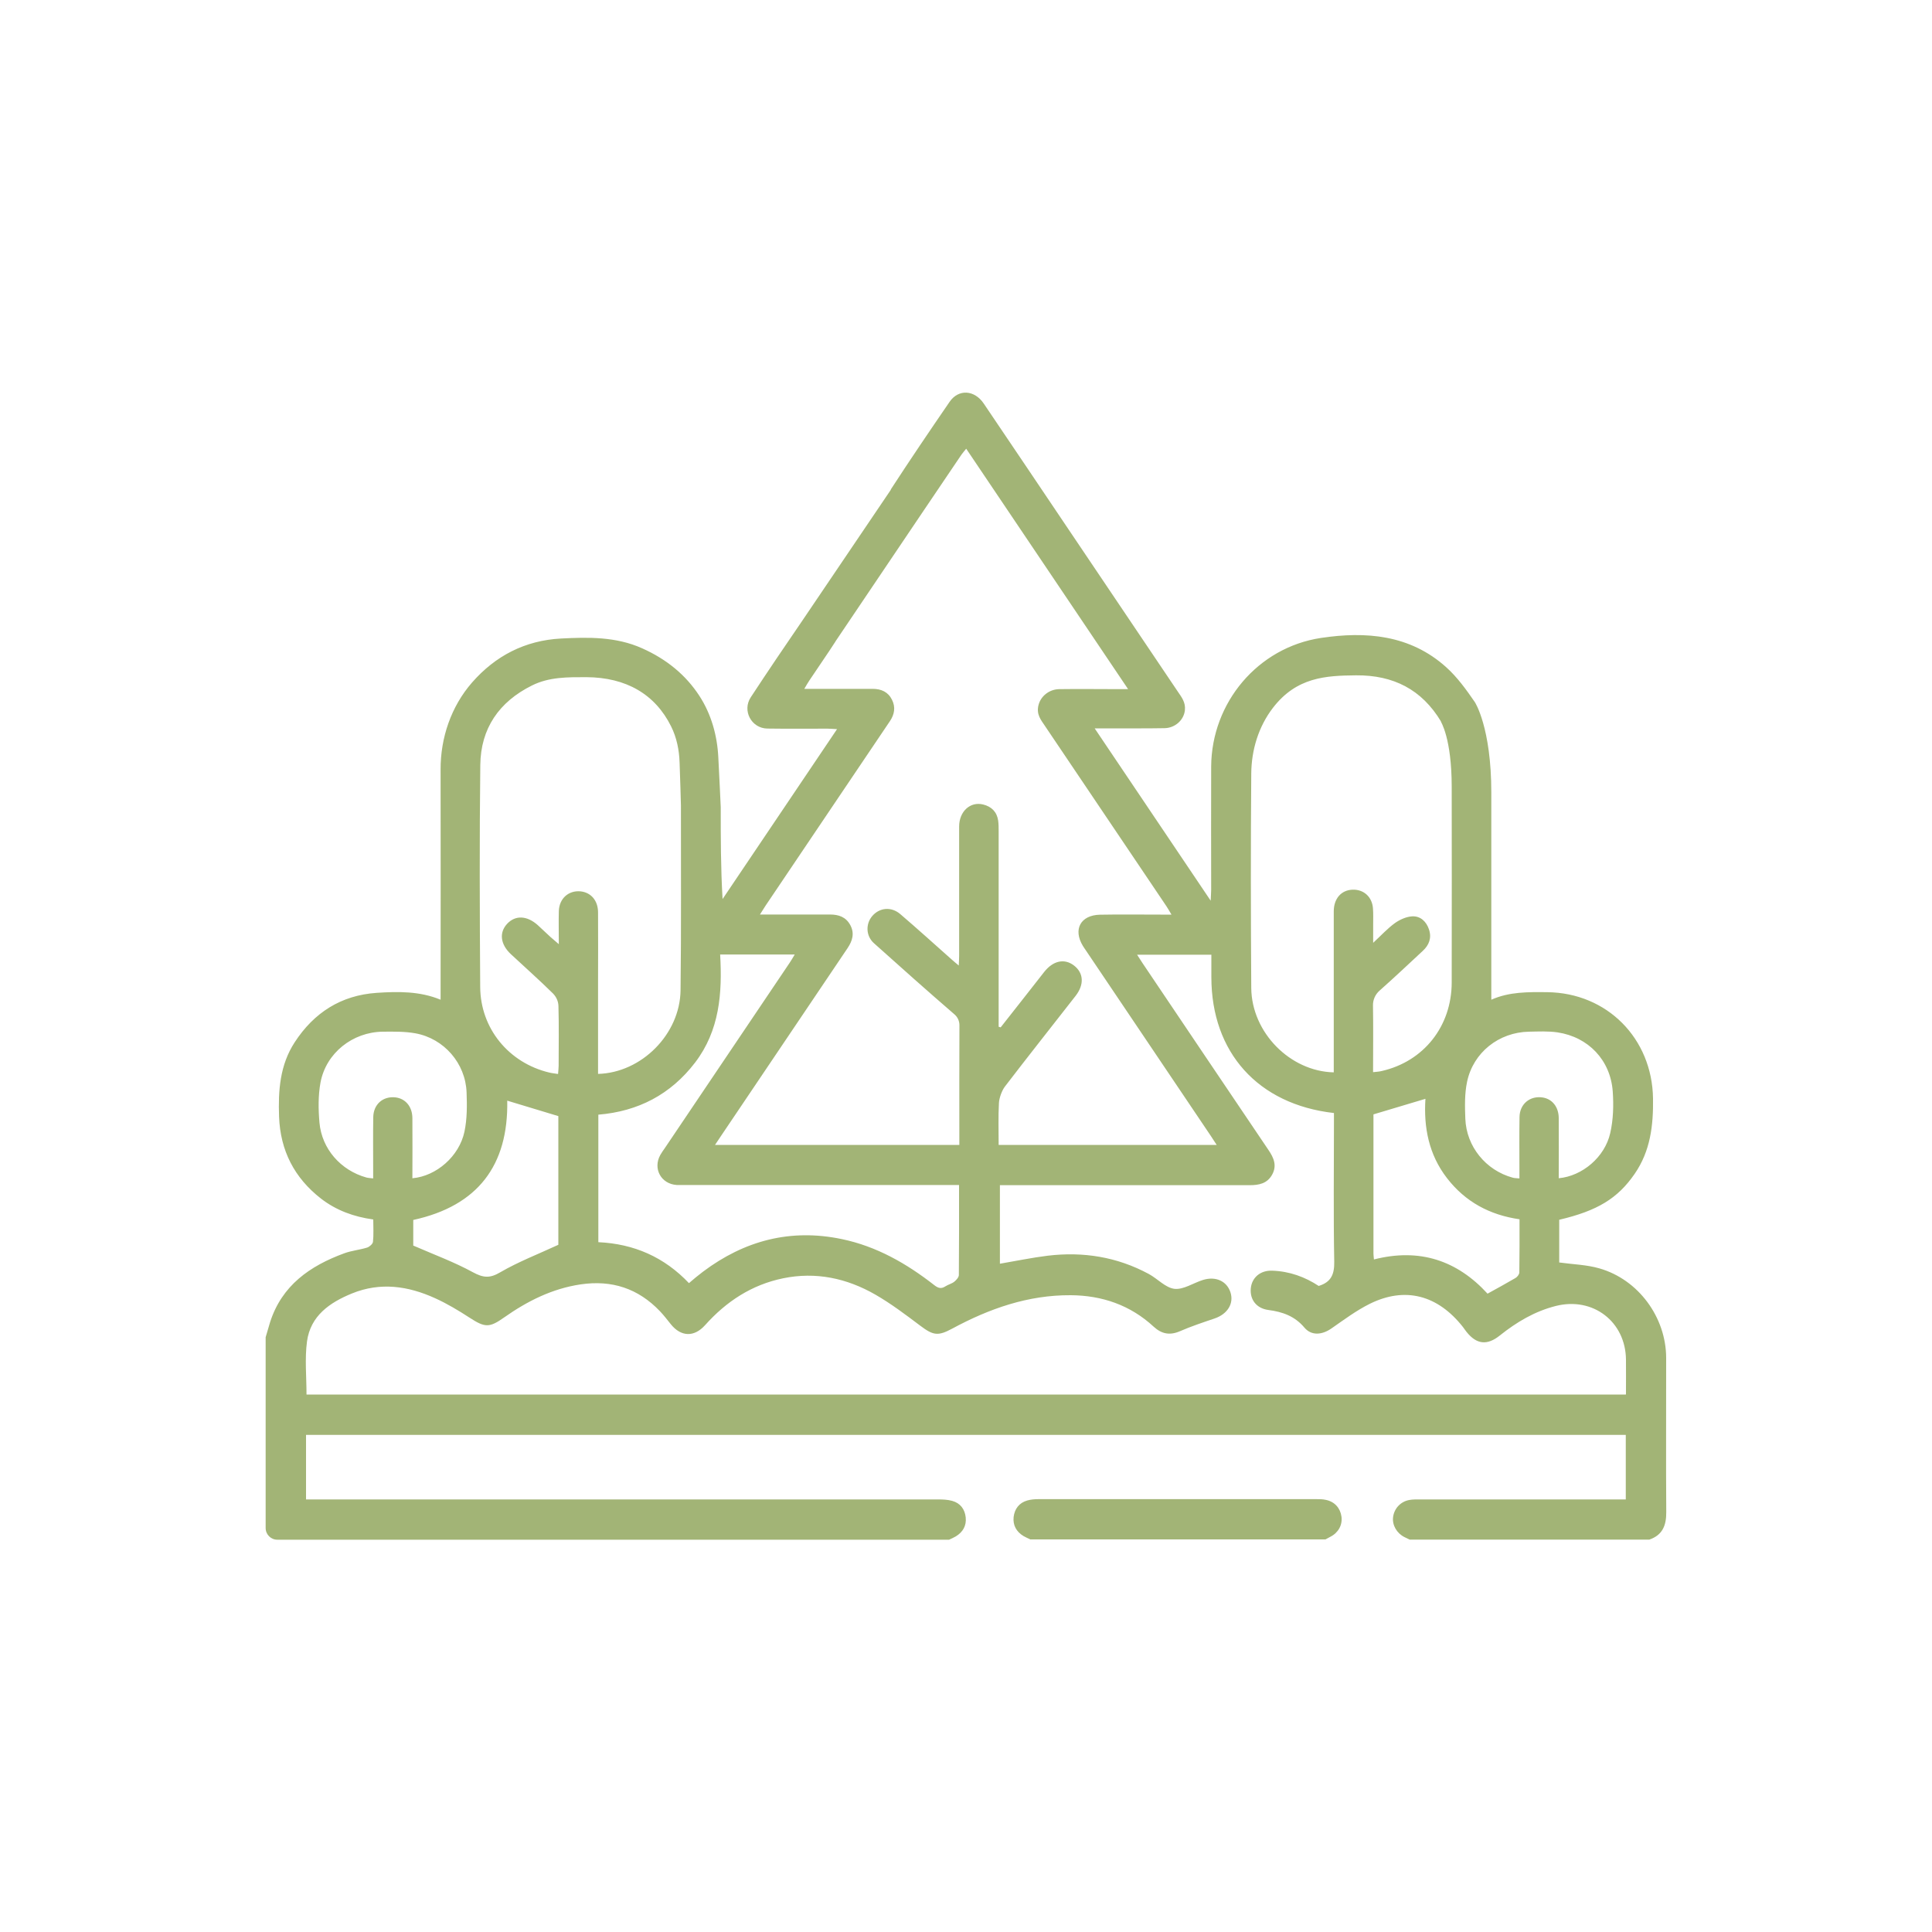 <?xml version="1.0" encoding="UTF-8"?>
<svg id="Layer_9" xmlns="http://www.w3.org/2000/svg" viewBox="0 0 200 200">
  <defs>
    <style>
      .cls-1 {
        fill: #a2b476;
      }
    </style>
  </defs>
  <g id="_x39_erWRJ.tif">
    <g>
      <path class="cls-1" d="M92.22,50.66c1.98-3.05,4.02-6.06,6.08-9.06.92-1.35,2.58-1.25,3.54.18,3.03,4.48,6.05,8.97,9.07,13.46,3.67,5.45,7.35,10.9,11.02,16.36.38.56.82,1.1.73,1.93-.12,1.05-1.05,1.83-2.1,1.85-2.07.04-4.13.01-6.2.02-.28,0-.56,0-1.04,0,4.03,5.98,7.95,11.8,12.01,17.84.02-.54.05-.84.05-1.14,0-4.25-.02-8.5,0-12.75.04-6.61,4.82-12.32,11.36-13.31,4.64-.7,9.23-.34,12.97,3.03,1.15,1.03,2.09,2.34,2.97,3.62,0,0,1.7,2.6,1.7,9.36s0,14.2,0,21.44c1.86-.83,3.82-.8,5.79-.78,6.2.07,10.86,4.79,10.95,11,.04,2.8-.27,5.45-1.91,7.82-1.75,2.53-3.84,3.81-7.8,4.74v4.42c1.43.2,2.84.23,4.15.61,4.04,1.15,6.91,5.06,6.92,9.26.01,5.33-.03,10.65.01,15.98.01,1.38-.39,2.37-1.75,2.84h-24.81c-.18-.09-.36-.17-.54-.26-.8-.4-1.28-1.24-1.18-2.06.11-.89.76-1.61,1.67-1.78.37-.07.75-.06,1.13-.06,6.75,0,13.51,0,20.26,0h1.03v-6.68H31.68v6.68h1.16c21.42,0,42.84,0,64.27,0,.49,0,1,.02,1.46.15.84.23,1.31.86,1.4,1.71.09.86-.29,1.52-1.03,1.97-.22.13-.46.23-.69.34H28.71c-.67,0-1.21-.54-1.21-1.21,0-6.23,0-13.68,0-19.75.15-.52.3-1.04.46-1.56,1.22-3.81,4.13-5.83,7.68-7.13.76-.28,1.58-.35,2.36-.59.25-.08.59-.38.61-.6.08-.74.03-1.5.03-2.31-2.02-.28-3.83-.94-5.41-2.16-2.76-2.15-4.21-4.97-4.34-8.47-.1-2.71.08-5.36,1.62-7.72,2-3.07,4.8-4.86,8.48-5.11,2.23-.15,4.47-.18,6.62.71,0-8.01.02-15.92,0-23.83-.01-3.29,1.09-6.52,3.25-9,2.43-2.78,5.5-4.36,9.2-4.56,2.85-.15,5.71-.2,8.41,1.01,2.56,1.14,4.53,2.78,5.92,4.91,1.24,1.9,1.86,4.12,1.97,6.39.1,2.04.25,4.91.25,5.15,0,3.14,0,6.28.19,9.51,3.92-5.82,7.85-11.64,11.85-17.59-.43-.02-.7-.05-.98-.05-2.08,0-4.16.02-6.24-.01-1.65-.03-2.62-1.86-1.71-3.24,1.77-2.7,3.58-5.37,5.41-8.04l9.09-13.44ZM86.5,66.39c-.88,1.37-1.82,2.7-2.72,4.06-.16.23-.29.48-.52.86.76,0,1.39,0,2.01,0,1.69,0,3.38,0,5.07,0,.89,0,1.6.32,2,1.13.39.78.25,1.52-.22,2.22-1.78,2.63-3.54,5.26-5.32,7.89-2.52,3.74-5.04,7.48-7.56,11.22-.16.24-.31.49-.57.9.41,0,.69,0,.96,0,2.1,0,4.19,0,6.29,0,.91,0,1.66.26,2.11,1.11.45.85.21,1.62-.29,2.37-4.38,6.49-8.75,12.98-13.12,19.47-.18.26-.35.53-.6.9h25.29v-.86c0-3.84-.01-7.68.01-11.53,0-.43-.18-.83-.5-1.11-2.81-2.43-5.59-4.9-8.35-7.38-.85-.76-.87-2.02-.16-2.83.75-.86,1.96-.98,2.89-.18,1.79,1.53,3.54,3.12,5.3,4.68.21.19.43.37.75.64.02-.42.04-.72.04-1.03,0-4.45,0-8.91,0-13.36,0-1.56,1.15-2.61,2.48-2.28.87.21,1.43.77,1.56,1.67.05.37.05.75.05,1.13,0,6.43,0,12.86,0,19.3,0,.3,0,.61,0,.91.07.02.14.04.21.06.8-1.02,1.6-2.03,2.4-3.05.7-.89,1.4-1.79,2.1-2.68.93-1.18,2.1-1.43,3.09-.67,1,.77,1.08,1.97.16,3.15-2.44,3.13-4.91,6.24-7.32,9.39-.31.41-.58,1.17-.61,1.68-.08,1.42-.03,2.85-.03,4.35h22.57c-.25-.39-.43-.67-.62-.95-4.29-6.37-8.58-12.74-12.87-19.11-.12-.18-.25-.36-.36-.54-1.04-1.71-.24-3.19,1.77-3.23s4.18-.01,6.27-.01c.32,0,.63,0,1.13,0-.22-.37-.36-.63-.53-.88-4.19-6.23-8.39-12.45-12.58-18.67-.41-.61-.89-1.18-.66-2.12.24-.98,1.15-1.66,2.16-1.67,2.03-.03,4.05,0,6.08,0,.28,0,.56,0,1.04,0-5.63-8.37-11.16-16.58-16.76-24.89-.2.25-.36.43-.5.63-1.31,1.94-2.62,3.89-3.94,5.83l-9.1,13.5ZM149.18,74.7c-2-3.33-4.94-4.82-8.8-4.79-3.13.03-6.16.18-8.61,3.37-1.49,1.94-2.22,4.35-2.24,6.79-.06,7.4-.05,14.81,0,22.21.04,4.6,4.02,8.63,8.54,8.73,0-.31,0-.62,0-.94,0-5.24,0-10.48,0-15.72,0-1.33.77-2.2,1.93-2.25,1.16-.05,2.05.74,2.13,1.95.04.55.02,1.11.02,1.66,0,.54,0,1.09,0,1.89.86-.8,1.5-1.5,2.26-2.05.51-.36,1.18-.66,1.79-.69.85-.04,1.46.54,1.73,1.36.29.87.01,1.61-.64,2.21-1.49,1.39-2.97,2.78-4.49,4.13-.43.38-.68.94-.67,1.51.04,2.27.01,4.53.01,6.92.35-.04.63-.05.9-.12,4.34-.99,7.23-4.62,7.24-9.16.02-6.75,0-15.24,0-20.26s-1.13-6.76-1.13-6.76ZM70.35,78.94c-.04-1.3-.3-2.59-.88-3.75-1.65-3.32-4.65-5.07-8.77-5.09-1.93,0-3.85-.03-5.63.86-3.41,1.69-5.31,4.45-5.35,8.24-.09,7.65-.06,15.31-.01,22.96.02,4.31,2.96,7.87,7.15,8.87.28.07.56.09.91.15.02-.33.06-.58.06-.83,0-2.07.04-4.13-.02-6.2-.01-.49-.22-.95-.56-1.3-1.42-1.4-2.91-2.72-4.37-4.08-1.08-1.01-1.23-2.23-.38-3.14.85-.91,2.05-.86,3.17.14.45.41.89.83,1.34,1.25.21.19.43.37.84.72,0-1.28-.03-2.36,0-3.44.05-1.29,1-2.13,2.22-2.03,1.09.1,1.83.94,1.84,2.16.02,2.47,0,4.95,0,7.42,0,2.79,0,5.59,0,8.38v.94c4.5-.12,8.48-4.11,8.54-8.65.08-6.37.03-12.75.04-19.12,0-.26-.08-2.78-.14-4.49ZM168.32,144.3c0-1.23.01-2.39,0-3.55-.04-3.94-3.42-6.52-7.25-5.56-2.19.55-4.07,1.67-5.81,3.06-1.31,1.05-2.41.93-3.45-.38-.13-.16-.24-.33-.36-.49-2.61-3.32-5.99-4.22-9.65-2.41-1.39.69-2.66,1.64-3.94,2.53-.99.7-2.1.8-2.83-.07-1-1.19-2.27-1.63-3.72-1.82-1.23-.16-1.93-1.06-1.83-2.22.1-1.14,1-1.9,2.22-1.85,1.79.06,3.4.65,4.81,1.58,1.31-.4,1.63-1.23,1.61-2.51-.09-4.83-.03-9.66-.03-14.49v-.9c-7.87-.89-12.68-6.28-12.69-14.04,0-.78,0-1.56,0-2.35h-7.69c.23.35.4.62.57.88,4.34,6.44,8.67,12.89,13.02,19.32.56.82.92,1.63.38,2.59-.51.9-1.35,1.07-2.32,1.07-8.3-.01-16.6,0-24.89,0-.33,0-.67,0-.96,0v8.13c1.7-.29,3.32-.63,4.95-.83,3.67-.44,7.18.12,10.46,1.89.91.49,1.73,1.43,2.66,1.54.94.1,1.95-.61,2.95-.92,1.32-.41,2.46.12,2.84,1.26.39,1.17-.29,2.27-1.64,2.73-1.21.41-2.42.81-3.59,1.32-1.05.45-1.89.28-2.71-.47-2.42-2.24-5.35-3.24-8.59-3.26-4.41-.03-8.44,1.39-12.27,3.46-1.47.79-1.96.71-3.3-.3-1.5-1.13-3.02-2.28-4.65-3.22-2.96-1.7-6.16-2.39-9.56-1.69-3.25.67-5.88,2.4-8.07,4.85-1.13,1.26-2.49,1.22-3.55-.1-.36-.45-.72-.92-1.12-1.34-2.25-2.36-4.98-3.26-8.22-2.78-2.95.44-5.51,1.73-7.91,3.42-1.54,1.09-1.99,1.06-3.59.02-1.14-.74-2.32-1.45-3.56-2.01-2.79-1.27-5.67-1.69-8.61-.49-2.3.94-4.29,2.31-4.65,4.97-.24,1.79-.05,3.63-.05,5.49h136.58ZM99.3,122.67h-1.12c-9.11,0-18.22,0-27.34,0-.26,0-.52.01-.79,0-1.62-.11-2.48-1.69-1.7-3.1.14-.25.31-.49.48-.73,4.31-6.39,8.61-12.78,12.92-19.18.17-.26.33-.52.52-.85h-7.72c.23,4.01-.06,7.86-2.59,11.18-2.53,3.31-5.9,5.06-10.02,5.4v13.2c3.7.17,6.83,1.55,9.38,4.24.27-.23.49-.42.71-.6.25-.2.5-.4.75-.59,4.29-3.22,9.05-4.48,14.36-3.37,3.61.75,6.71,2.53,9.58,4.77.41.32.72.4,1.15.12.29-.19.66-.27.92-.48.21-.17.47-.46.47-.69.03-3.05.02-6.11.02-9.31ZM142.22,130.38c4.73-1.21,8.62.1,11.77,3.54,1.03-.57,1.97-1.08,2.89-1.62.19-.11.39-.37.4-.57.03-1.83.02-3.65.02-5.51-3.1-.45-5.61-1.81-7.5-4.25-1.9-2.45-2.43-5.28-2.24-8.22-1.81.54-3.57,1.07-5.38,1.61,0,4.77,0,9.59,0,14.42,0,.17.03.34.05.6ZM42.71,121.97c2.46-.22,4.83-2.27,5.37-4.82.28-1.32.27-2.72.22-4.07-.11-3-2.33-5.57-5.29-6.11-1.1-.2-2.26-.18-3.39-.17-3.12.04-5.86,2.2-6.44,5.25-.25,1.35-.23,2.79-.11,4.16.24,2.72,2.2,4.94,4.84,5.68.21.06.43.06.72.1,0-.41,0-.73,0-1.04,0-1.77-.02-3.55.01-5.32.03-1.33,1.02-2.17,2.29-2.03,1.04.12,1.75.95,1.76,2.14.02,2.06,0,4.13,0,6.25ZM161.36,121.97c2.43-.22,4.77-2.18,5.33-4.67.32-1.39.36-2.89.26-4.32-.24-3.24-2.52-5.63-5.72-6.11-.97-.14-1.97-.09-2.96-.07-3.1.06-5.76,2.14-6.4,5.19-.26,1.23-.23,2.55-.18,3.82.11,2.88,2.12,5.34,4.9,6.1.2.06.43.05.7.08,0-.4,0-.72,0-1.04,0-1.77-.02-3.55.01-5.32.02-1.35,1.09-2.22,2.39-2.02.99.15,1.66.97,1.67,2.13.02,2.06,0,4.12,0,6.24ZM52.51,113.95c.12,6.67-3.03,10.88-9.73,12.34v2.65c2.18.95,4.25,1.71,6.17,2.76,1.07.58,1.75.65,2.83.01,1.89-1.1,3.95-1.89,6.02-2.85v-13.32c-1.8-.54-3.54-1.07-5.29-1.6Z"/>
      <path class="cls-1" d="M106.64,159.35c-.23-.11-.47-.21-.69-.34-.74-.45-1.11-1.12-1.02-1.97.1-.84.57-1.47,1.41-1.71.38-.11.8-.14,1.2-.14,9.56,0,19.13,0,28.69,0,.35,0,.7,0,1.04.08.9.19,1.48.85,1.6,1.74.11.85-.32,1.65-1.14,2.07-.17.09-.35.18-.52.28h-30.57Z"/>
    </g>
  </g>
</svg>